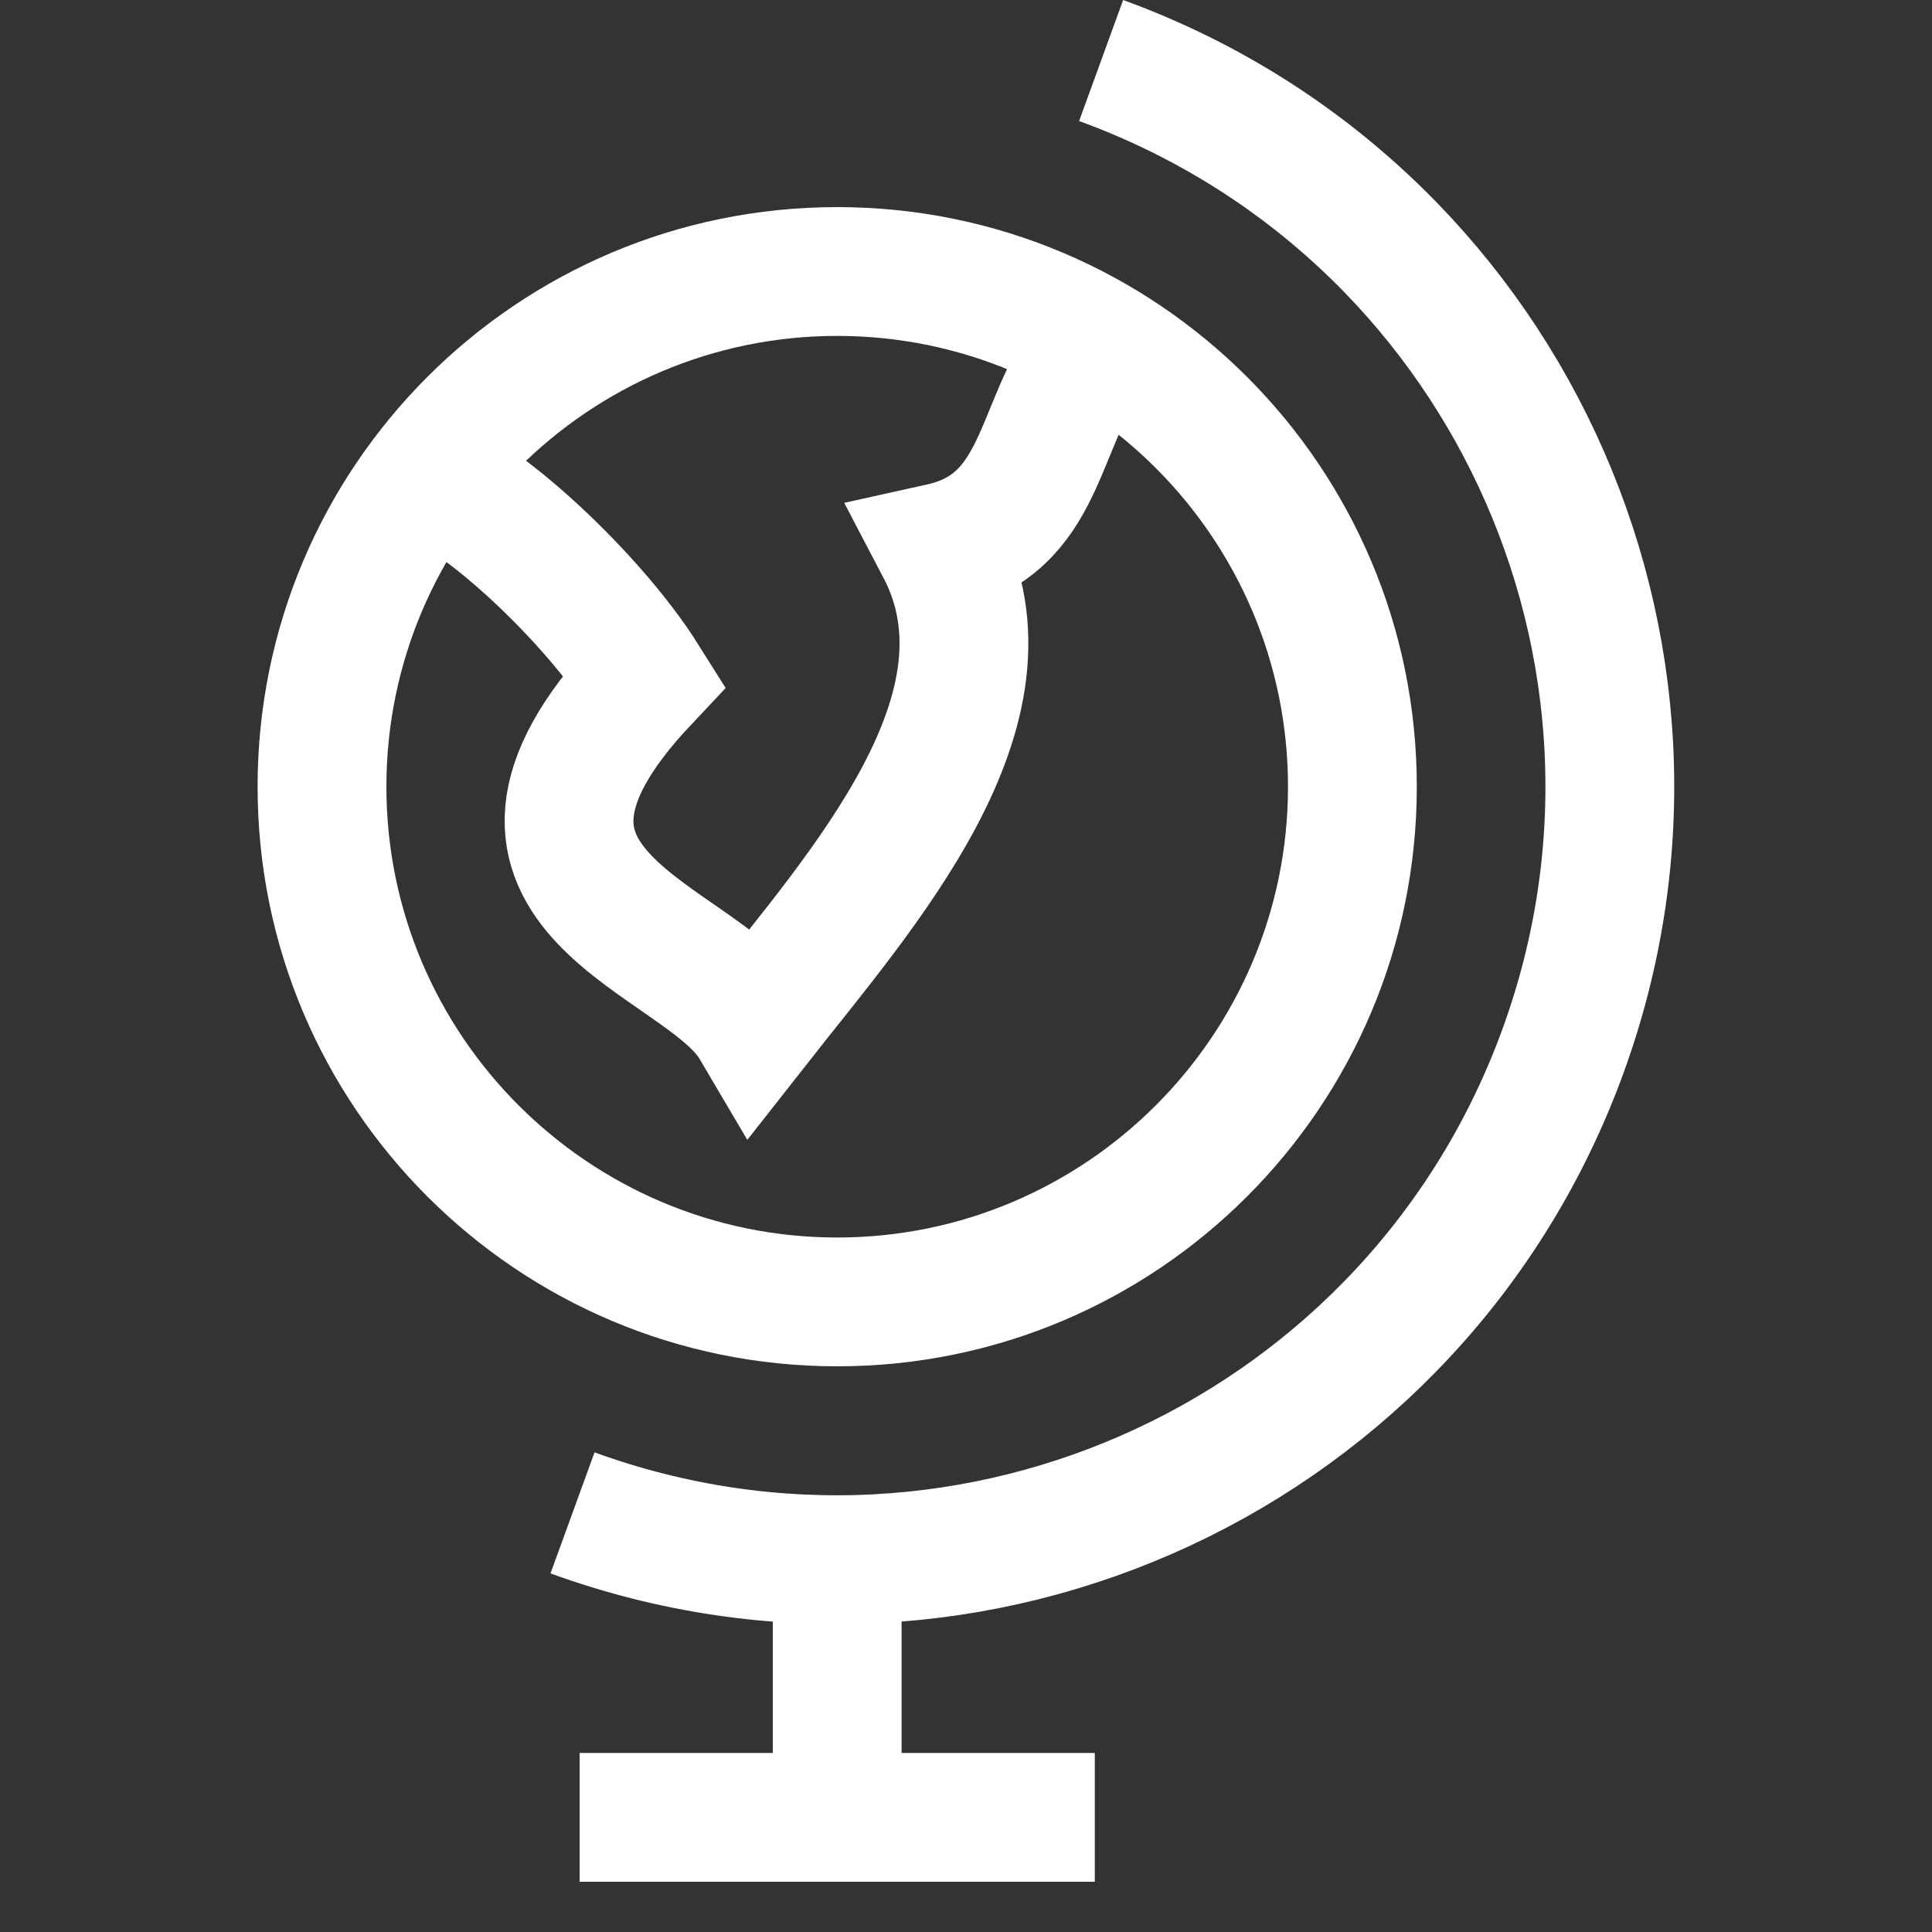<?xml version="1.0" encoding="UTF-8" standalone="no"?>
<svg width="15px" height="15px" viewBox="0 0 15 15" version="1.1" xmlns="http://www.w3.org/2000/svg" xmlns:xlink="http://www.w3.org/1999/xlink">
    <rect x="0" y="0" width="15" height="15" fill="#333333" stroke="none"/>
    <!-- Generator: Sketch 40.3 (33839) - http://www.bohemiancoding.com/sketch -->
    <title>Geography Icon White</title>
    <desc>Created with Sketch.</desc>
    <defs></defs>
    <g id="Symbols" stroke="none" stroke-width="1" fill="none" fill-rule="evenodd">
        <g id="Geography-Icon-White">
            <g id="Page-1" transform="translate(2, 0)">
                <path d="M4.5,1.608 C2.015,1.608 0,3.623 0,6.108 C0,8.593 2.015,10.608 4.5,10.608 C6.985,10.608 9,8.593 9,6.108 C9,3.623 6.985,1.608 4.5,1.608 M4.5,2.608 C6.43,2.608 8,4.178 8,6.108 C8,8.038 6.43,9.608 4.5,9.608 C2.57,9.608 1,8.038 1,6.108 C1,4.178 2.57,2.608 4.5,2.608" id="Fill-1" fill="#FFFFFF"></path>
                <path d="M2.445,11.746 C5.559,12.879 9.002,11.274 10.135,8.16 C11.269,5.046 9.663,1.603 6.549,0.47" id="Stroke-3" stroke="#FFFFFF"></path>
                <path d="M4.5,12.11 L4.5,14.11" id="Stroke-5" stroke="#FFFFFF"></path>
                <path d="M2.5,14.11 L6.5,14.11" id="Stroke-7" stroke="#FFFFFF"></path>
                <path d="M6.472,2.74 C6.045,3.297 6.11,4.072 5.301,4.251 C5.96,5.508 4.69,6.909 3.861,7.965 C3.452,7.271 1.441,6.938 3.005,5.28 C2.562,4.574 1.585,3.709 1.25,3.697" id="Stroke-10" stroke="#FFFFFF"></path>
            </g>
        </g>
    </g>
</svg>